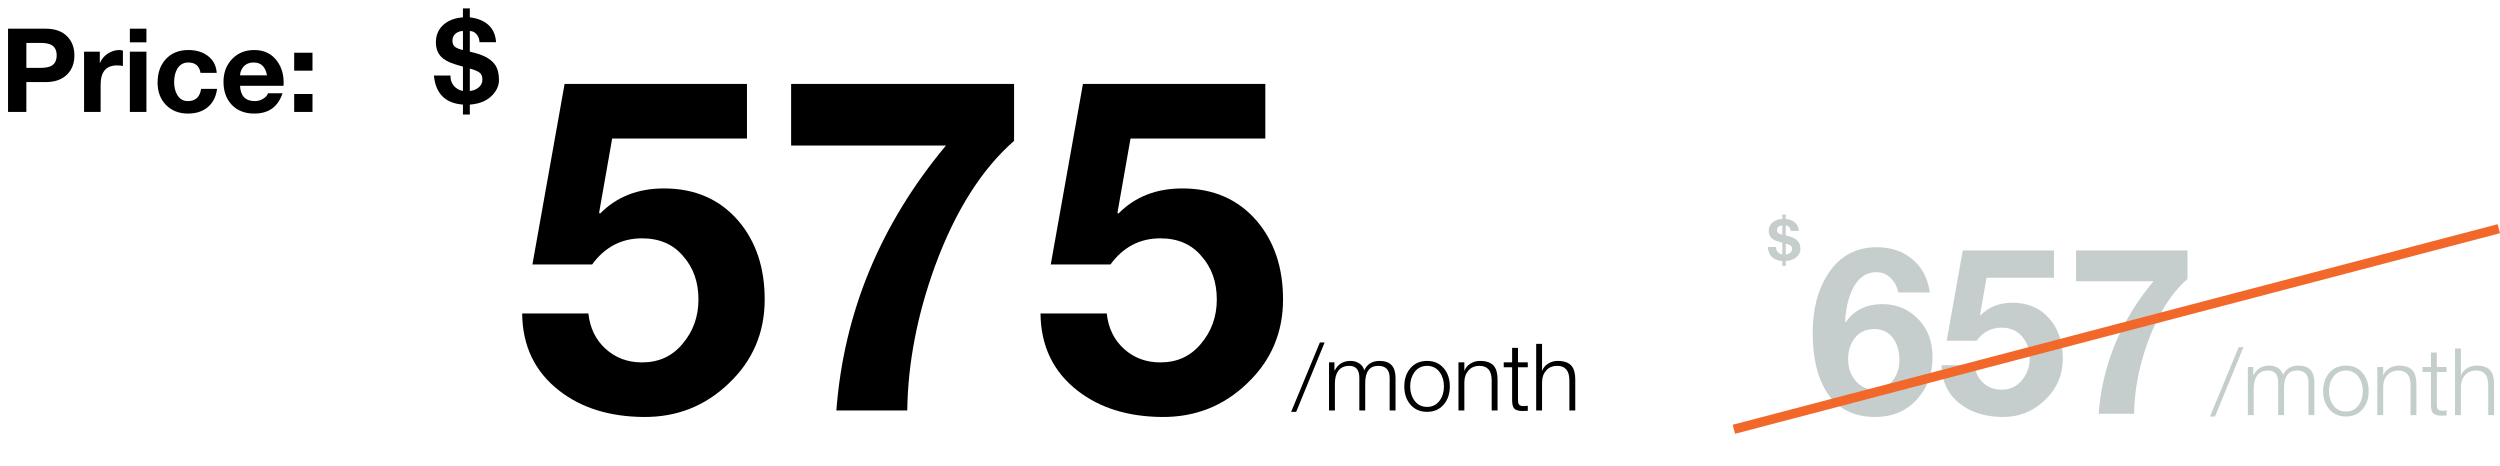 <svg width="536" height="100" viewBox="0 0 536 100" fill="none" xmlns="http://www.w3.org/2000/svg">
<path d="M160.15 18V29.7H131.25L128.45 45.6L128.65 45.8C132.184 42.2 136.75 40.4 142.35 40.4C149.017 40.4 154.35 42.733 158.35 47.4C162.084 51.8 163.95 57.4 163.95 64.2C163.95 71.333 161.384 77.333 156.25 82.2C151.184 87.067 145.084 89.467 137.95 89.4C130.684 89.333 124.684 87.467 119.95 83.8C114.684 79.733 112.017 74.2 111.95 67.2H126.15C126.484 70.333 127.717 72.867 129.85 74.8C131.984 76.733 134.584 77.7 137.65 77.7C141.25 77.7 144.15 76.367 146.35 73.7C148.617 71.033 149.75 67.867 149.75 64.2C149.75 60.467 148.65 57.367 146.45 54.9C144.317 52.367 141.384 51.1 137.65 51.1C133.25 51.1 129.684 52.967 126.95 56.7H114.15L121.05 18H160.15ZM217.417 18V30.2C210.483 36.267 204.85 45.167 200.517 56.9C196.65 67.5 194.65 77.867 194.517 88H179.317C180.917 67 188.75 48.067 202.817 31.2H169.617V18H217.417ZM271.283 18V29.7H242.383L239.583 45.6L239.783 45.8C243.317 42.2 247.883 40.4 253.483 40.4C260.15 40.4 265.483 42.733 269.483 47.4C273.217 51.8 275.083 57.4 275.083 64.2C275.083 71.333 272.517 77.333 267.383 82.2C262.317 87.067 256.217 89.467 249.083 89.4C241.817 89.333 235.817 87.467 231.083 83.8C225.817 79.733 223.15 74.2 223.083 67.2H237.283C237.617 70.333 238.85 72.867 240.983 74.8C243.117 76.733 245.717 77.7 248.783 77.7C252.383 77.7 255.283 76.367 257.483 73.7C259.75 71.033 260.883 67.867 260.883 64.2C260.883 60.467 259.783 57.367 257.583 54.9C255.45 52.367 252.517 51.1 248.783 51.1C244.383 51.1 240.817 52.967 238.083 56.7H225.283L232.183 18H271.283Z" fill="black"/>
<path d="M99.254 10.725V6.65C98.654 6.65 98.129 6.833 97.679 7.2C97.229 7.567 97.004 8.075 97.004 8.725C97.004 9.275 97.171 9.7 97.504 10C97.854 10.3 98.438 10.542 99.254 10.725ZM100.729 14.7V19.5C101.446 19.433 102.046 19.208 102.529 18.825C103.129 18.375 103.429 17.783 103.429 17.05C103.429 16.4 103.238 15.917 102.854 15.6C102.471 15.283 101.763 14.983 100.729 14.7ZM93.029 16.2H96.579C96.562 17.083 96.804 17.817 97.304 18.4C97.804 18.983 98.454 19.35 99.254 19.5V14.275C99.204 14.258 98.938 14.183 98.454 14.05C96.888 13.633 95.737 13.133 95.004 12.55C93.971 11.733 93.454 10.575 93.454 9.075C93.454 7.458 94.046 6.158 95.229 5.175C96.296 4.308 97.638 3.825 99.254 3.725V1.8H100.729V3.725C102.329 3.908 103.613 4.408 104.579 5.225C105.663 6.142 106.254 7.417 106.354 9.05H102.804C102.788 8.383 102.579 7.817 102.179 7.35C101.779 6.883 101.296 6.65 100.729 6.65V11.075C100.996 11.142 101.421 11.25 102.004 11.4C104.138 11.983 105.579 12.908 106.329 14.175C106.763 14.925 106.979 15.933 106.979 17.2C106.979 18.25 106.563 19.258 105.729 20.225C104.579 21.542 102.913 22.275 100.729 22.425V24.55H99.254V22.425C95.471 22.142 93.396 20.067 93.029 16.2Z" fill="black"/>
<path d="M277.902 88.3H276.822L282.982 73.42H284.002L277.902 88.3ZM284.942 88V77.68H286.102V79.42H286.162C286.882 78.06 288.009 77.38 289.542 77.38C290.249 77.38 290.869 77.553 291.402 77.9C291.949 78.247 292.316 78.747 292.502 79.4C293.116 78.053 294.209 77.38 295.782 77.38C298.062 77.38 299.202 78.587 299.202 81V88H297.942V81.06C297.942 79.313 297.129 78.44 295.502 78.44C293.636 78.44 292.702 79.68 292.702 82.16V88H291.442V81C291.442 79.293 290.722 78.44 289.282 78.44C288.242 78.44 287.456 78.8 286.922 79.52C286.442 80.187 286.202 81.093 286.202 82.24V88H284.942ZM305.962 77.38C307.482 77.38 308.689 77.92 309.582 79C310.422 80.013 310.842 81.293 310.842 82.84C310.842 84.387 310.422 85.667 309.582 86.68C308.689 87.76 307.482 88.3 305.962 88.3C304.442 88.3 303.236 87.76 302.342 86.68C301.502 85.667 301.082 84.387 301.082 82.84C301.082 81.293 301.502 80.013 302.342 79C303.236 77.92 304.442 77.38 305.962 77.38ZM305.962 78.44C304.816 78.44 303.909 78.9 303.242 79.82C302.642 80.647 302.342 81.653 302.342 82.84C302.342 84.027 302.642 85.033 303.242 85.86C303.909 86.78 304.816 87.24 305.962 87.24C307.109 87.24 308.016 86.78 308.682 85.86C309.282 85.033 309.582 84.027 309.582 82.84C309.582 81.653 309.282 80.647 308.682 79.82C308.016 78.9 307.109 78.44 305.962 78.44ZM312.696 88V77.68H313.956V79.46H313.996C314.222 78.847 314.642 78.347 315.256 77.96C315.882 77.573 316.562 77.38 317.296 77.38C318.682 77.38 319.676 77.733 320.276 78.44C320.809 79.08 321.076 80.053 321.076 81.36V88H319.816V81.56C319.816 79.48 318.942 78.44 317.196 78.44C316.209 78.44 315.422 78.773 314.836 79.44C314.249 80.107 313.956 80.953 313.956 81.98V88H312.696ZM325.458 74.58V77.68H327.558V78.74H325.458V85.7C325.458 86.153 325.511 86.467 325.618 86.64C325.764 86.893 326.051 87.033 326.478 87.06C326.731 87.073 327.091 87.053 327.558 87V88.08C327.438 88.08 327.251 88.087 326.998 88.1C326.758 88.113 326.571 88.12 326.438 88.12C325.598 88.12 325.011 87.953 324.678 87.62C324.358 87.287 324.198 86.68 324.198 85.8V78.74H322.398V77.68H324.198V74.58H325.458ZM329.356 88V73.72H330.616V79.46H330.656C330.882 78.847 331.302 78.347 331.916 77.96C332.542 77.573 333.222 77.38 333.956 77.38C335.342 77.38 336.336 77.733 336.936 78.44C337.469 79.08 337.736 80.053 337.736 81.36V88H336.476V81.56C336.476 79.48 335.602 78.44 333.856 78.44C332.869 78.44 332.082 78.773 331.496 79.44C330.909 80.107 330.616 80.953 330.616 81.98V88H329.356Z" fill="black"/>
<g opacity="0.25">
<path d="M469 53.703V59.803C465.534 62.836 462.717 67.285 460.551 73.152C458.617 78.451 457.617 83.634 457.551 88.701H449.951C450.751 78.201 454.668 68.735 461.7 60.303H445.102V53.703H469Z" fill="#173D35"/>
<path d="M440.369 53.703V59.553H425.92L424.52 67.502L424.62 67.602C426.386 65.802 428.67 64.902 431.469 64.902C434.803 64.902 437.469 66.069 439.469 68.402C441.335 70.602 442.269 73.402 442.269 76.802C442.269 80.368 440.986 83.368 438.419 85.801C435.886 88.234 432.836 89.434 429.27 89.401C425.637 89.367 422.637 88.434 420.27 86.601C417.637 84.568 416.304 81.801 416.271 78.302H423.37C423.537 79.868 424.153 81.135 425.22 82.101C426.287 83.068 427.586 83.551 429.12 83.551C430.92 83.551 432.369 82.885 433.469 81.551C434.603 80.218 435.169 78.635 435.169 76.802C435.169 74.935 434.619 73.385 433.519 72.152C432.453 70.885 430.986 70.252 429.12 70.252C426.92 70.252 425.137 71.185 423.77 73.052H417.37L420.82 53.703H440.369Z" fill="#173D35"/>
<path d="M413.737 62.702H406.987C406.754 61.469 406.204 60.436 405.338 59.602C404.504 58.769 403.488 58.353 402.288 58.353C400.021 58.353 398.288 59.636 397.088 62.202C396.221 64.069 395.722 66.335 395.588 69.002L395.688 69.102C397.521 66.502 400.155 65.202 403.588 65.202C406.821 65.202 409.504 66.402 411.637 68.802C413.437 70.835 414.337 73.435 414.337 76.601C414.337 80.234 413.187 83.284 410.887 85.751C408.621 88.184 405.688 89.4 402.088 89.4C397.221 89.4 393.655 87.484 391.388 83.651C389.555 80.584 388.639 76.468 388.639 71.302C388.639 66.402 389.689 62.286 391.788 58.953C394.255 54.986 397.788 53.003 402.388 53.003C405.454 53.003 408.004 53.87 410.037 55.603C412.104 57.303 413.337 59.669 413.737 62.702ZM401.888 70.552C400.088 70.552 398.688 71.185 397.688 72.452C396.721 73.685 396.238 75.218 396.238 77.051C396.238 78.784 396.738 80.268 397.738 81.501C398.805 82.868 400.188 83.551 401.888 83.551C403.488 83.551 404.804 82.884 405.838 81.551C406.771 80.318 407.237 78.851 407.237 77.151C407.237 75.351 406.804 73.835 405.938 72.602C404.971 71.235 403.621 70.552 401.888 70.552Z" fill="#173D35"/>
<path d="M382.124 50.315V48.345C381.823 48.345 381.559 48.434 381.333 48.611C381.108 48.788 380.995 49.034 380.995 49.348C380.995 49.614 381.078 49.82 381.246 49.965C381.421 50.11 381.714 50.227 382.124 50.315ZM382.864 52.237V54.558C383.223 54.526 383.524 54.417 383.767 54.232C384.068 54.014 384.219 53.728 384.219 53.374C384.219 53.059 384.122 52.826 383.93 52.672C383.738 52.519 383.382 52.374 382.864 52.237ZM379 52.963H380.781C380.773 53.39 380.894 53.744 381.145 54.026C381.396 54.308 381.722 54.486 382.124 54.558V52.032C382.099 52.024 381.965 51.987 381.722 51.923C380.936 51.722 380.359 51.48 379.991 51.198C379.473 50.803 379.213 50.243 379.213 49.518C379.213 48.736 379.51 48.107 380.104 47.632C380.639 47.213 381.312 46.979 382.124 46.931V46H382.864V46.931C383.667 47.019 384.311 47.261 384.796 47.656C385.339 48.099 385.636 48.716 385.686 49.505H383.905C383.897 49.183 383.792 48.909 383.591 48.684C383.391 48.458 383.148 48.345 382.864 48.345V50.485C382.998 50.517 383.211 50.569 383.504 50.642C384.574 50.924 385.297 51.371 385.674 51.983C385.891 52.346 386 52.834 386 53.446C386 53.954 385.791 54.441 385.373 54.909C384.796 55.545 383.959 55.9 382.864 55.972V57H382.124V55.972C380.225 55.836 379.184 54.832 379 52.963Z" fill="#173D35"/>
</g>
<path opacity="0.25" d="M474.902 89.3H473.822L479.982 74.42H481.002L474.902 89.3ZM481.942 89V78.68H483.102V80.42H483.162C483.882 79.06 485.009 78.38 486.542 78.38C487.249 78.38 487.869 78.553 488.402 78.9C488.949 79.247 489.316 79.747 489.502 80.4C490.116 79.053 491.209 78.38 492.782 78.38C495.062 78.38 496.202 79.587 496.202 82V89H494.942V82.06C494.942 80.313 494.129 79.44 492.502 79.44C490.636 79.44 489.702 80.68 489.702 83.16V89H488.442V82C488.442 80.293 487.722 79.44 486.282 79.44C485.242 79.44 484.456 79.8 483.922 80.52C483.442 81.187 483.202 82.093 483.202 83.24V89H481.942ZM502.962 78.38C504.482 78.38 505.689 78.92 506.582 80C507.422 81.013 507.842 82.293 507.842 83.84C507.842 85.387 507.422 86.667 506.582 87.68C505.689 88.76 504.482 89.3 502.962 89.3C501.442 89.3 500.236 88.76 499.342 87.68C498.502 86.667 498.082 85.387 498.082 83.84C498.082 82.293 498.502 81.013 499.342 80C500.236 78.92 501.442 78.38 502.962 78.38ZM502.962 79.44C501.816 79.44 500.909 79.9 500.242 80.82C499.642 81.647 499.342 82.653 499.342 83.84C499.342 85.027 499.642 86.033 500.242 86.86C500.909 87.78 501.816 88.24 502.962 88.24C504.109 88.24 505.016 87.78 505.682 86.86C506.282 86.033 506.582 85.027 506.582 83.84C506.582 82.653 506.282 81.647 505.682 80.82C505.016 79.9 504.109 79.44 502.962 79.44ZM509.696 89V78.68H510.956V80.46H510.996C511.222 79.847 511.642 79.347 512.256 78.96C512.882 78.573 513.562 78.38 514.296 78.38C515.682 78.38 516.676 78.733 517.276 79.44C517.809 80.08 518.076 81.053 518.076 82.36V89H516.816V82.56C516.816 80.48 515.942 79.44 514.196 79.44C513.209 79.44 512.422 79.773 511.836 80.44C511.249 81.107 510.956 81.953 510.956 82.98V89H509.696ZM522.458 75.58V78.68H524.558V79.74H522.458V86.7C522.458 87.153 522.511 87.467 522.618 87.64C522.764 87.893 523.051 88.033 523.478 88.06C523.731 88.073 524.091 88.053 524.558 88V89.08C524.438 89.08 524.251 89.087 523.998 89.1C523.758 89.113 523.571 89.12 523.438 89.12C522.598 89.12 522.011 88.953 521.678 88.62C521.358 88.287 521.198 87.68 521.198 86.8V79.74H519.398V78.68H521.198V75.58H522.458ZM526.356 89V74.72H527.616V80.46H527.656C527.882 79.847 528.302 79.347 528.916 78.96C529.542 78.573 530.222 78.38 530.956 78.38C532.342 78.38 533.336 78.733 533.936 79.44C534.469 80.08 534.736 81.053 534.736 82.36V89H533.476V82.56C533.476 80.48 532.602 79.44 530.856 79.44C529.869 79.44 529.082 79.773 528.496 80.44C527.909 81.107 527.616 81.953 527.616 82.98V89H526.356Z" fill="#173D35"/>
<path d="M1.725 24V6.15H9.775C11.858 6.15 13.442 6.742 14.525 7.925C15.475 8.942 15.95 10.258 15.95 11.875C15.95 13.492 15.475 14.808 14.525 15.825C13.442 17.008 11.858 17.6 9.775 17.6H5.65V24H1.725ZM5.65 9.2V14.55H8.7C9.767 14.55 10.567 14.392 11.1 14.075C11.8 13.642 12.15 12.908 12.15 11.875C12.15 10.842 11.8 10.108 11.1 9.675C10.567 9.358 9.767 9.2 8.7 9.2H5.65ZM18.025 24V11.075H21.4V13.475H21.45C21.767 12.675 22.317 12.017 23.1 11.5C23.883 10.983 24.708 10.725 25.575 10.725C25.841 10.725 26.1 10.767 26.35 10.85V14.15C25.983 14.067 25.558 14.025 25.075 14.025C22.741 14.025 21.575 15.408 21.575 18.175V24H18.025ZM27.842 24V11.075H31.392V24H27.842ZM31.392 6.15V9.075H27.842V6.15H31.392ZM46.462 15.625H42.987C42.754 14.142 41.879 13.4 40.362 13.4C39.329 13.4 38.537 13.858 37.987 14.775C37.554 15.542 37.337 16.483 37.337 17.6C37.337 18.683 37.554 19.592 37.987 20.325C38.504 21.225 39.27 21.675 40.287 21.675C41.92 21.675 42.862 20.8 43.112 19.05H46.537C46.32 20.75 45.654 22.058 44.537 22.975C43.437 23.892 42.029 24.35 40.312 24.35C38.379 24.35 36.804 23.733 35.587 22.5C34.387 21.267 33.787 19.675 33.787 17.725C33.787 15.658 34.362 13.992 35.512 12.725C36.712 11.392 38.337 10.725 40.387 10.725C42.02 10.725 43.387 11.125 44.487 11.925C45.704 12.825 46.362 14.058 46.462 15.625ZM60.792 18.4H51.467C51.567 20.583 52.626 21.675 54.642 21.675C55.326 21.675 55.942 21.492 56.492 21.125C57.009 20.808 57.326 20.433 57.442 20H60.567C59.617 22.9 57.601 24.35 54.517 24.35C52.501 24.35 50.892 23.725 49.692 22.475C48.509 21.208 47.917 19.567 47.917 17.55C47.917 15.583 48.526 13.958 49.742 12.675C50.976 11.375 52.567 10.725 54.517 10.725C56.617 10.725 58.242 11.508 59.392 13.075C60.459 14.508 60.926 16.283 60.792 18.4ZM51.467 16.15H57.242C56.909 14.317 55.967 13.4 54.417 13.4C53.417 13.4 52.651 13.733 52.117 14.4C51.717 14.9 51.501 15.483 51.467 16.15ZM63.073 24V20.15H66.998V24H63.073ZM66.998 11.3V15.15H63.073V11.3H66.998Z" fill="black"/>
<line x1="371.746" y1="92.033" x2="535.746" y2="49.033" stroke="#F2682A" stroke-width="2"/>
</svg>
